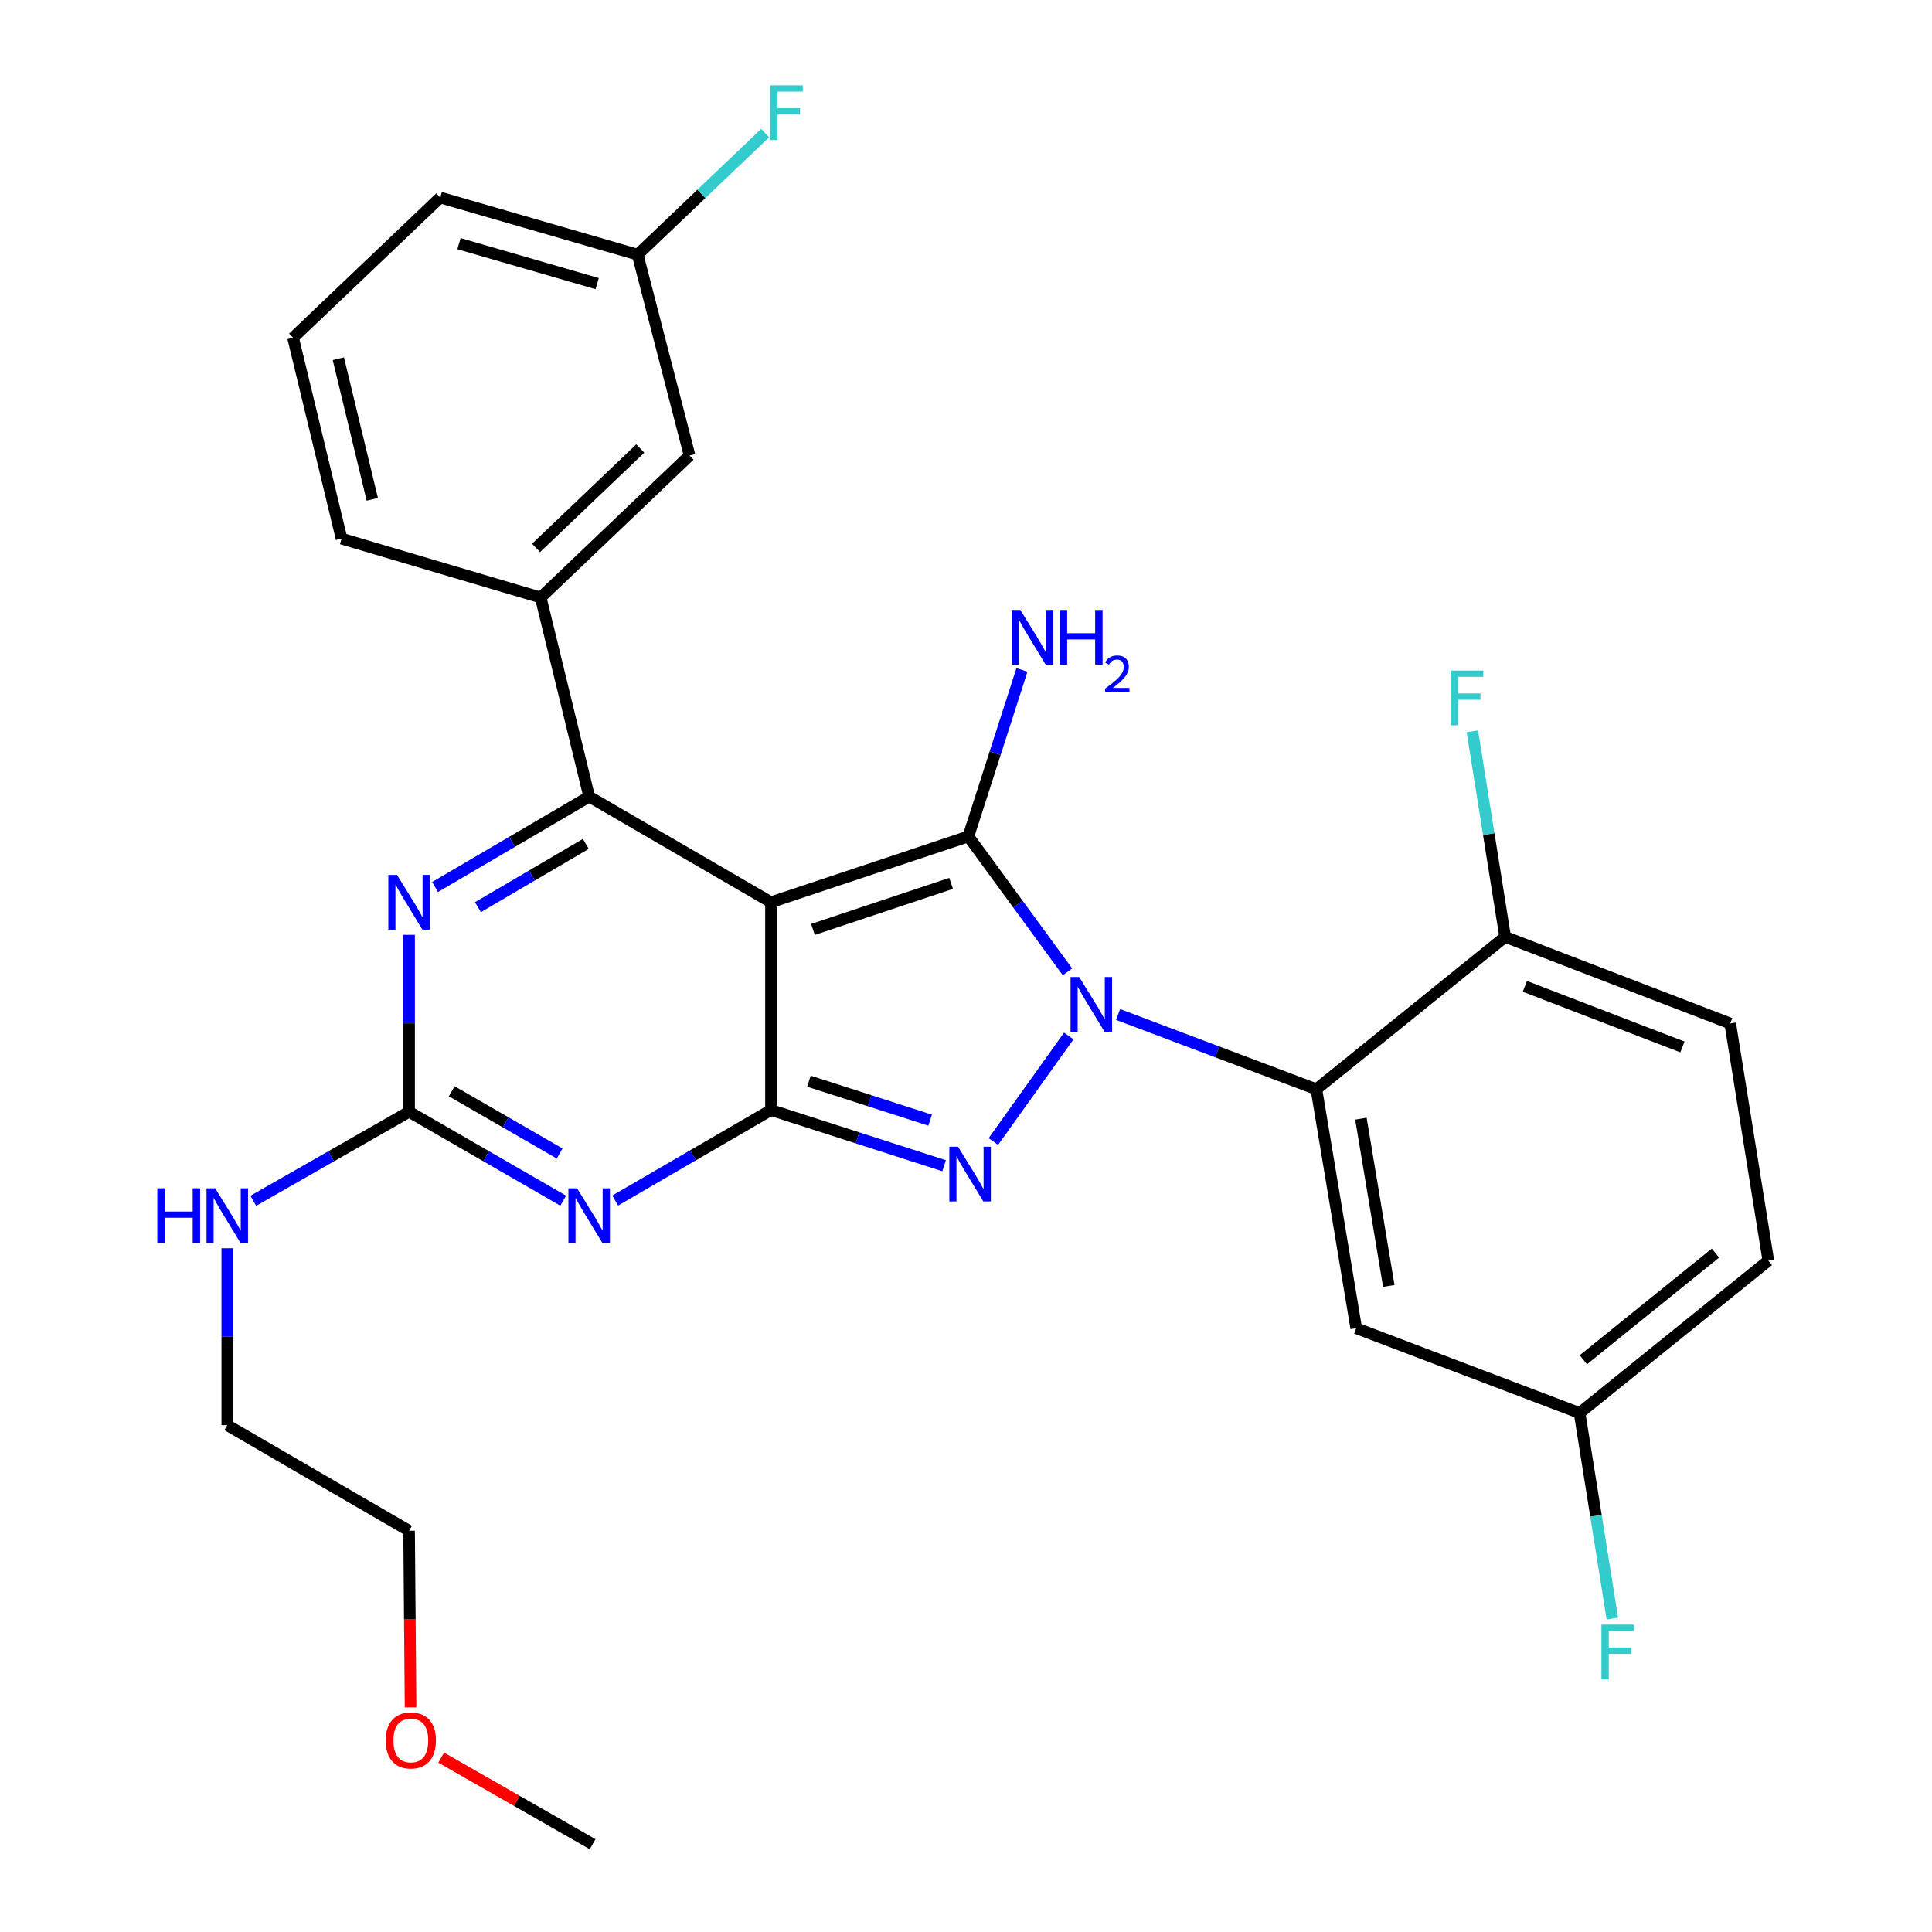 <?xml version='1.0' encoding='iso-8859-1'?>
<svg version='1.1' baseProfile='full'
              xmlns='http://www.w3.org/2000/svg'
                      xmlns:rdkit='http://www.rdkit.org/xml'
                      xmlns:xlink='http://www.w3.org/1999/xlink'
                  xml:space='preserve'
width='1000px' height='1000px' viewBox='0 0 1000 1000'>
<!-- END OF HEADER -->
<rect style='opacity:1.0;fill:#FFFFFF;stroke:none' width='1000' height='1000' x='0' y='0'> </rect>
<path class='bond-0' d='M 211.745,483.873 L 211.745,529.66' style='fill:none;fill-rule:evenodd;stroke:#0000FF;stroke-width:6px;stroke-linecap:butt;stroke-linejoin:miter;stroke-opacity:1' />
<path class='bond-0' d='M 211.745,529.66 L 211.745,575.447' style='fill:none;fill-rule:evenodd;stroke:#000000;stroke-width:6px;stroke-linecap:butt;stroke-linejoin:miter;stroke-opacity:1' />
<path class='bond-1' d='M 225.187,459.117 L 265.07,435.723' style='fill:none;fill-rule:evenodd;stroke:#0000FF;stroke-width:6px;stroke-linecap:butt;stroke-linejoin:miter;stroke-opacity:1' />
<path class='bond-1' d='M 265.07,435.723 L 304.952,412.329' style='fill:none;fill-rule:evenodd;stroke:#000000;stroke-width:6px;stroke-linecap:butt;stroke-linejoin:miter;stroke-opacity:1' />
<path class='bond-1' d='M 247.386,469.547 L 275.304,453.171' style='fill:none;fill-rule:evenodd;stroke:#0000FF;stroke-width:6px;stroke-linecap:butt;stroke-linejoin:miter;stroke-opacity:1' />
<path class='bond-1' d='M 275.304,453.171 L 303.222,436.795' style='fill:none;fill-rule:evenodd;stroke:#000000;stroke-width:6px;stroke-linecap:butt;stroke-linejoin:miter;stroke-opacity:1' />
<path class='bond-2' d='M 211.745,575.447 L 251.634,598.459' style='fill:none;fill-rule:evenodd;stroke:#000000;stroke-width:6px;stroke-linecap:butt;stroke-linejoin:miter;stroke-opacity:1' />
<path class='bond-2' d='M 251.634,598.459 L 291.522,621.472' style='fill:none;fill-rule:evenodd;stroke:#0000FF;stroke-width:6px;stroke-linecap:butt;stroke-linejoin:miter;stroke-opacity:1' />
<path class='bond-2' d='M 233.82,564.829 L 261.742,580.938' style='fill:none;fill-rule:evenodd;stroke:#000000;stroke-width:6px;stroke-linecap:butt;stroke-linejoin:miter;stroke-opacity:1' />
<path class='bond-2' d='M 261.742,580.938 L 289.664,597.047' style='fill:none;fill-rule:evenodd;stroke:#0000FF;stroke-width:6px;stroke-linecap:butt;stroke-linejoin:miter;stroke-opacity:1' />
<path class='bond-3' d='M 211.745,575.447 L 171.417,598.491' style='fill:none;fill-rule:evenodd;stroke:#000000;stroke-width:6px;stroke-linecap:butt;stroke-linejoin:miter;stroke-opacity:1' />
<path class='bond-3' d='M 171.417,598.491 L 131.089,621.535' style='fill:none;fill-rule:evenodd;stroke:#0000FF;stroke-width:6px;stroke-linecap:butt;stroke-linejoin:miter;stroke-opacity:1' />
<path class='bond-4' d='M 318.413,621.4 L 358.736,597.974' style='fill:none;fill-rule:evenodd;stroke:#0000FF;stroke-width:6px;stroke-linecap:butt;stroke-linejoin:miter;stroke-opacity:1' />
<path class='bond-4' d='M 358.736,597.974 L 399.058,574.548' style='fill:none;fill-rule:evenodd;stroke:#000000;stroke-width:6px;stroke-linecap:butt;stroke-linejoin:miter;stroke-opacity:1' />
<path class='bond-5' d='M 304.952,412.329 L 279.858,309.267' style='fill:none;fill-rule:evenodd;stroke:#000000;stroke-width:6px;stroke-linecap:butt;stroke-linejoin:miter;stroke-opacity:1' />
<path class='bond-6' d='M 304.952,412.329 L 399.058,467.001' style='fill:none;fill-rule:evenodd;stroke:#000000;stroke-width:6px;stroke-linecap:butt;stroke-linejoin:miter;stroke-opacity:1' />
<path class='bond-7' d='M 117.639,646.091 L 117.639,691.878' style='fill:none;fill-rule:evenodd;stroke:#0000FF;stroke-width:6px;stroke-linecap:butt;stroke-linejoin:miter;stroke-opacity:1' />
<path class='bond-7' d='M 117.639,691.878 L 117.639,737.666' style='fill:none;fill-rule:evenodd;stroke:#000000;stroke-width:6px;stroke-linecap:butt;stroke-linejoin:miter;stroke-opacity:1' />
<path class='bond-8' d='M 212.503,883.741 L 212.124,838.034' style='fill:none;fill-rule:evenodd;stroke:#FF0000;stroke-width:6px;stroke-linecap:butt;stroke-linejoin:miter;stroke-opacity:1' />
<path class='bond-8' d='M 212.124,838.034 L 211.745,792.327' style='fill:none;fill-rule:evenodd;stroke:#000000;stroke-width:6px;stroke-linecap:butt;stroke-linejoin:miter;stroke-opacity:1' />
<path class='bond-9' d='M 228.354,909.75 L 267.546,932.148' style='fill:none;fill-rule:evenodd;stroke:#FF0000;stroke-width:6px;stroke-linecap:butt;stroke-linejoin:miter;stroke-opacity:1' />
<path class='bond-9' d='M 267.546,932.148 L 306.739,954.545' style='fill:none;fill-rule:evenodd;stroke:#000000;stroke-width:6px;stroke-linecap:butt;stroke-linejoin:miter;stroke-opacity:1' />
<path class='bond-10' d='M 399.058,467.001 L 399.058,574.548' style='fill:none;fill-rule:evenodd;stroke:#000000;stroke-width:6px;stroke-linecap:butt;stroke-linejoin:miter;stroke-opacity:1' />
<path class='bond-11' d='M 399.058,467.001 L 501.222,432.939' style='fill:none;fill-rule:evenodd;stroke:#000000;stroke-width:6px;stroke-linecap:butt;stroke-linejoin:miter;stroke-opacity:1' />
<path class='bond-11' d='M 420.781,481.082 L 492.295,457.238' style='fill:none;fill-rule:evenodd;stroke:#000000;stroke-width:6px;stroke-linecap:butt;stroke-linejoin:miter;stroke-opacity:1' />
<path class='bond-12' d='M 399.058,574.548 L 443.866,588.966' style='fill:none;fill-rule:evenodd;stroke:#000000;stroke-width:6px;stroke-linecap:butt;stroke-linejoin:miter;stroke-opacity:1' />
<path class='bond-12' d='M 443.866,588.966 L 488.674,603.384' style='fill:none;fill-rule:evenodd;stroke:#0000FF;stroke-width:6px;stroke-linecap:butt;stroke-linejoin:miter;stroke-opacity:1' />
<path class='bond-12' d='M 418.697,559.617 L 450.062,569.71' style='fill:none;fill-rule:evenodd;stroke:#000000;stroke-width:6px;stroke-linecap:butt;stroke-linejoin:miter;stroke-opacity:1' />
<path class='bond-12' d='M 450.062,569.71 L 481.428,579.803' style='fill:none;fill-rule:evenodd;stroke:#0000FF;stroke-width:6px;stroke-linecap:butt;stroke-linejoin:miter;stroke-opacity:1' />
<path class='bond-13' d='M 514.163,590.852 L 553.19,536.216' style='fill:none;fill-rule:evenodd;stroke:#0000FF;stroke-width:6px;stroke-linecap:butt;stroke-linejoin:miter;stroke-opacity:1' />
<path class='bond-14' d='M 552.525,503.022 L 526.873,467.981' style='fill:none;fill-rule:evenodd;stroke:#0000FF;stroke-width:6px;stroke-linecap:butt;stroke-linejoin:miter;stroke-opacity:1' />
<path class='bond-14' d='M 526.873,467.981 L 501.222,432.939' style='fill:none;fill-rule:evenodd;stroke:#000000;stroke-width:6px;stroke-linecap:butt;stroke-linejoin:miter;stroke-opacity:1' />
<path class='bond-15' d='M 578.715,525.098 L 630.04,544.445' style='fill:none;fill-rule:evenodd;stroke:#0000FF;stroke-width:6px;stroke-linecap:butt;stroke-linejoin:miter;stroke-opacity:1' />
<path class='bond-15' d='M 630.04,544.445 L 681.365,563.793' style='fill:none;fill-rule:evenodd;stroke:#000000;stroke-width:6px;stroke-linecap:butt;stroke-linejoin:miter;stroke-opacity:1' />
<path class='bond-16' d='M 501.222,432.939 L 515.09,389.841' style='fill:none;fill-rule:evenodd;stroke:#000000;stroke-width:6px;stroke-linecap:butt;stroke-linejoin:miter;stroke-opacity:1' />
<path class='bond-16' d='M 515.09,389.841 L 528.958,346.743' style='fill:none;fill-rule:evenodd;stroke:#0000FF;stroke-width:6px;stroke-linecap:butt;stroke-linejoin:miter;stroke-opacity:1' />
<path class='bond-17' d='M 117.639,737.666 L 211.745,792.327' style='fill:none;fill-rule:evenodd;stroke:#000000;stroke-width:6px;stroke-linecap:butt;stroke-linejoin:miter;stroke-opacity:1' />
<path class='bond-18' d='M 817.591,731.384 L 915.281,652.516' style='fill:none;fill-rule:evenodd;stroke:#000000;stroke-width:6px;stroke-linecap:butt;stroke-linejoin:miter;stroke-opacity:1' />
<path class='bond-18' d='M 819.538,703.814 L 887.921,648.607' style='fill:none;fill-rule:evenodd;stroke:#000000;stroke-width:6px;stroke-linecap:butt;stroke-linejoin:miter;stroke-opacity:1' />
<path class='bond-19' d='M 817.591,731.384 L 701.975,687.477' style='fill:none;fill-rule:evenodd;stroke:#000000;stroke-width:6px;stroke-linecap:butt;stroke-linejoin:miter;stroke-opacity:1' />
<path class='bond-20' d='M 817.591,731.384 L 826.073,784.58' style='fill:none;fill-rule:evenodd;stroke:#000000;stroke-width:6px;stroke-linecap:butt;stroke-linejoin:miter;stroke-opacity:1' />
<path class='bond-20' d='M 826.073,784.58 L 834.556,837.777' style='fill:none;fill-rule:evenodd;stroke:#33CCCC;stroke-width:6px;stroke-linecap:butt;stroke-linejoin:miter;stroke-opacity:1' />
<path class='bond-21' d='M 915.281,652.516 L 895.559,529.742' style='fill:none;fill-rule:evenodd;stroke:#000000;stroke-width:6px;stroke-linecap:butt;stroke-linejoin:miter;stroke-opacity:1' />
<path class='bond-22' d='M 356.927,235.771 L 279.858,309.267' style='fill:none;fill-rule:evenodd;stroke:#000000;stroke-width:6px;stroke-linecap:butt;stroke-linejoin:miter;stroke-opacity:1' />
<path class='bond-22' d='M 331.407,232.156 L 277.458,283.603' style='fill:none;fill-rule:evenodd;stroke:#000000;stroke-width:6px;stroke-linecap:butt;stroke-linejoin:miter;stroke-opacity:1' />
<path class='bond-23' d='M 356.927,235.771 L 330.046,131.809' style='fill:none;fill-rule:evenodd;stroke:#000000;stroke-width:6px;stroke-linecap:butt;stroke-linejoin:miter;stroke-opacity:1' />
<path class='bond-24' d='M 330.046,131.809 L 363.04,100.35' style='fill:none;fill-rule:evenodd;stroke:#000000;stroke-width:6px;stroke-linecap:butt;stroke-linejoin:miter;stroke-opacity:1' />
<path class='bond-24' d='M 363.04,100.35 L 396.034,68.891' style='fill:none;fill-rule:evenodd;stroke:#33CCCC;stroke-width:6px;stroke-linecap:butt;stroke-linejoin:miter;stroke-opacity:1' />
<path class='bond-25' d='M 330.046,131.809 L 227.872,102.242' style='fill:none;fill-rule:evenodd;stroke:#000000;stroke-width:6px;stroke-linecap:butt;stroke-linejoin:miter;stroke-opacity:1' />
<path class='bond-25' d='M 309.097,146.805 L 237.575,126.108' style='fill:none;fill-rule:evenodd;stroke:#000000;stroke-width:6px;stroke-linecap:butt;stroke-linejoin:miter;stroke-opacity:1' />
<path class='bond-26' d='M 279.858,309.267 L 176.796,278.789' style='fill:none;fill-rule:evenodd;stroke:#000000;stroke-width:6px;stroke-linecap:butt;stroke-linejoin:miter;stroke-opacity:1' />
<path class='bond-27' d='M 151.701,174.828 L 176.796,278.789' style='fill:none;fill-rule:evenodd;stroke:#000000;stroke-width:6px;stroke-linecap:butt;stroke-linejoin:miter;stroke-opacity:1' />
<path class='bond-27' d='M 175.129,185.676 L 192.695,258.449' style='fill:none;fill-rule:evenodd;stroke:#000000;stroke-width:6px;stroke-linecap:butt;stroke-linejoin:miter;stroke-opacity:1' />
<path class='bond-28' d='M 151.701,174.828 L 227.872,102.242' style='fill:none;fill-rule:evenodd;stroke:#000000;stroke-width:6px;stroke-linecap:butt;stroke-linejoin:miter;stroke-opacity:1' />
<path class='bond-29' d='M 895.559,529.742 L 779.056,484.926' style='fill:none;fill-rule:evenodd;stroke:#000000;stroke-width:6px;stroke-linecap:butt;stroke-linejoin:miter;stroke-opacity:1' />
<path class='bond-29' d='M 870.821,541.899 L 789.269,510.528' style='fill:none;fill-rule:evenodd;stroke:#000000;stroke-width:6px;stroke-linecap:butt;stroke-linejoin:miter;stroke-opacity:1' />
<path class='bond-30' d='M 779.056,484.926 L 681.365,563.793' style='fill:none;fill-rule:evenodd;stroke:#000000;stroke-width:6px;stroke-linecap:butt;stroke-linejoin:miter;stroke-opacity:1' />
<path class='bond-31' d='M 779.056,484.926 L 770.573,431.729' style='fill:none;fill-rule:evenodd;stroke:#000000;stroke-width:6px;stroke-linecap:butt;stroke-linejoin:miter;stroke-opacity:1' />
<path class='bond-31' d='M 770.573,431.729 L 762.091,378.533' style='fill:none;fill-rule:evenodd;stroke:#33CCCC;stroke-width:6px;stroke-linecap:butt;stroke-linejoin:miter;stroke-opacity:1' />
<path class='bond-32' d='M 681.365,563.793 L 701.975,687.477' style='fill:none;fill-rule:evenodd;stroke:#000000;stroke-width:6px;stroke-linecap:butt;stroke-linejoin:miter;stroke-opacity:1' />
<path class='bond-32' d='M 704.41,579.021 L 718.837,665.6' style='fill:none;fill-rule:evenodd;stroke:#000000;stroke-width:6px;stroke-linecap:butt;stroke-linejoin:miter;stroke-opacity:1' />
<path  class='atom-0' d='M 205.485 452.841
L 214.765 467.841
Q 215.685 469.321, 217.165 472.001
Q 218.645 474.681, 218.725 474.841
L 218.725 452.841
L 222.485 452.841
L 222.485 481.161
L 218.605 481.161
L 208.645 464.761
Q 207.485 462.841, 206.245 460.641
Q 205.045 458.441, 204.685 457.761
L 204.685 481.161
L 201.005 481.161
L 201.005 452.841
L 205.485 452.841
' fill='#0000FF'/>
<path  class='atom-2' d='M 298.692 615.06
L 307.972 630.06
Q 308.892 631.54, 310.372 634.22
Q 311.852 636.9, 311.932 637.06
L 311.932 615.06
L 315.692 615.06
L 315.692 643.38
L 311.812 643.38
L 301.852 626.98
Q 300.692 625.06, 299.452 622.86
Q 298.252 620.66, 297.892 619.98
L 297.892 643.38
L 294.212 643.38
L 294.212 615.06
L 298.692 615.06
' fill='#0000FF'/>
<path  class='atom-4' d='M 81.419 615.06
L 85.259 615.06
L 85.259 627.1
L 99.739 627.1
L 99.739 615.06
L 103.579 615.06
L 103.579 643.38
L 99.739 643.38
L 99.739 630.3
L 85.259 630.3
L 85.259 643.38
L 81.419 643.38
L 81.419 615.06
' fill='#0000FF'/>
<path  class='atom-4' d='M 111.379 615.06
L 120.659 630.06
Q 121.579 631.54, 123.059 634.22
Q 124.539 636.9, 124.619 637.06
L 124.619 615.06
L 128.379 615.06
L 128.379 643.38
L 124.499 643.38
L 114.539 626.98
Q 113.379 625.06, 112.139 622.86
Q 110.939 620.66, 110.579 619.98
L 110.579 643.38
L 106.899 643.38
L 106.899 615.06
L 111.379 615.06
' fill='#0000FF'/>
<path  class='atom-5' d='M 199.644 900.852
Q 199.644 894.052, 203.004 890.252
Q 206.364 886.452, 212.644 886.452
Q 218.924 886.452, 222.284 890.252
Q 225.644 894.052, 225.644 900.852
Q 225.644 907.732, 222.244 911.652
Q 218.844 915.532, 212.644 915.532
Q 206.404 915.532, 203.004 911.652
Q 199.644 907.772, 199.644 900.852
M 212.644 912.332
Q 216.964 912.332, 219.284 909.452
Q 221.644 906.532, 221.644 900.852
Q 221.644 895.292, 219.284 892.492
Q 216.964 889.652, 212.644 889.652
Q 208.324 889.652, 205.964 892.452
Q 203.644 895.252, 203.644 900.852
Q 203.644 906.572, 205.964 909.452
Q 208.324 912.332, 212.644 912.332
' fill='#FF0000'/>
<path  class='atom-8' d='M 495.861 593.551
L 505.141 608.551
Q 506.061 610.031, 507.541 612.711
Q 509.021 615.391, 509.101 615.551
L 509.101 593.551
L 512.861 593.551
L 512.861 621.871
L 508.981 621.871
L 499.021 605.471
Q 497.861 603.551, 496.621 601.351
Q 495.421 599.151, 495.061 598.471
L 495.061 621.871
L 491.381 621.871
L 491.381 593.551
L 495.861 593.551
' fill='#0000FF'/>
<path  class='atom-9' d='M 558.602 505.716
L 567.882 520.716
Q 568.802 522.196, 570.282 524.876
Q 571.762 527.556, 571.842 527.716
L 571.842 505.716
L 575.602 505.716
L 575.602 534.036
L 571.722 534.036
L 561.762 517.636
Q 560.602 515.716, 559.362 513.516
Q 558.162 511.316, 557.802 510.636
L 557.802 534.036
L 554.122 534.036
L 554.122 505.716
L 558.602 505.716
' fill='#0000FF'/>
<path  class='atom-11' d='M 528.125 315.717
L 537.405 330.717
Q 538.325 332.197, 539.805 334.877
Q 541.285 337.557, 541.365 337.717
L 541.365 315.717
L 545.125 315.717
L 545.125 344.037
L 541.245 344.037
L 531.285 327.637
Q 530.125 325.717, 528.885 323.517
Q 527.685 321.317, 527.325 320.637
L 527.325 344.037
L 523.645 344.037
L 523.645 315.717
L 528.125 315.717
' fill='#0000FF'/>
<path  class='atom-11' d='M 548.525 315.717
L 552.365 315.717
L 552.365 327.757
L 566.845 327.757
L 566.845 315.717
L 570.685 315.717
L 570.685 344.037
L 566.845 344.037
L 566.845 330.957
L 552.365 330.957
L 552.365 344.037
L 548.525 344.037
L 548.525 315.717
' fill='#0000FF'/>
<path  class='atom-11' d='M 572.058 343.043
Q 572.744 341.274, 574.381 340.298
Q 576.018 339.294, 578.288 339.294
Q 581.113 339.294, 582.697 340.826
Q 584.281 342.357, 584.281 345.076
Q 584.281 347.848, 582.222 350.435
Q 580.189 353.022, 575.965 356.085
L 584.598 356.085
L 584.598 358.197
L 572.005 358.197
L 572.005 356.428
Q 575.49 353.946, 577.549 352.098
Q 579.634 350.25, 580.638 348.587
Q 581.641 346.924, 581.641 345.208
Q 581.641 343.413, 580.743 342.41
Q 579.846 341.406, 578.288 341.406
Q 576.783 341.406, 575.78 342.014
Q 574.777 342.621, 574.064 343.967
L 572.058 343.043
' fill='#0000FF'/>
<path  class='atom-19' d='M 398.696 44.165
L 415.536 44.165
L 415.536 47.405
L 402.496 47.405
L 402.496 56.005
L 414.096 56.005
L 414.096 59.285
L 402.496 59.285
L 402.496 72.485
L 398.696 72.485
L 398.696 44.165
' fill='#33CCCC'/>
<path  class='atom-27' d='M 750.913 347.082
L 767.753 347.082
L 767.753 350.322
L 754.713 350.322
L 754.713 358.922
L 766.313 358.922
L 766.313 362.202
L 754.713 362.202
L 754.713 375.402
L 750.913 375.402
L 750.913 347.082
' fill='#33CCCC'/>
<path  class='atom-28' d='M 828.893 840.908
L 845.733 840.908
L 845.733 844.148
L 832.693 844.148
L 832.693 852.748
L 844.293 852.748
L 844.293 856.028
L 832.693 856.028
L 832.693 869.228
L 828.893 869.228
L 828.893 840.908
' fill='#33CCCC'/>
</svg>
